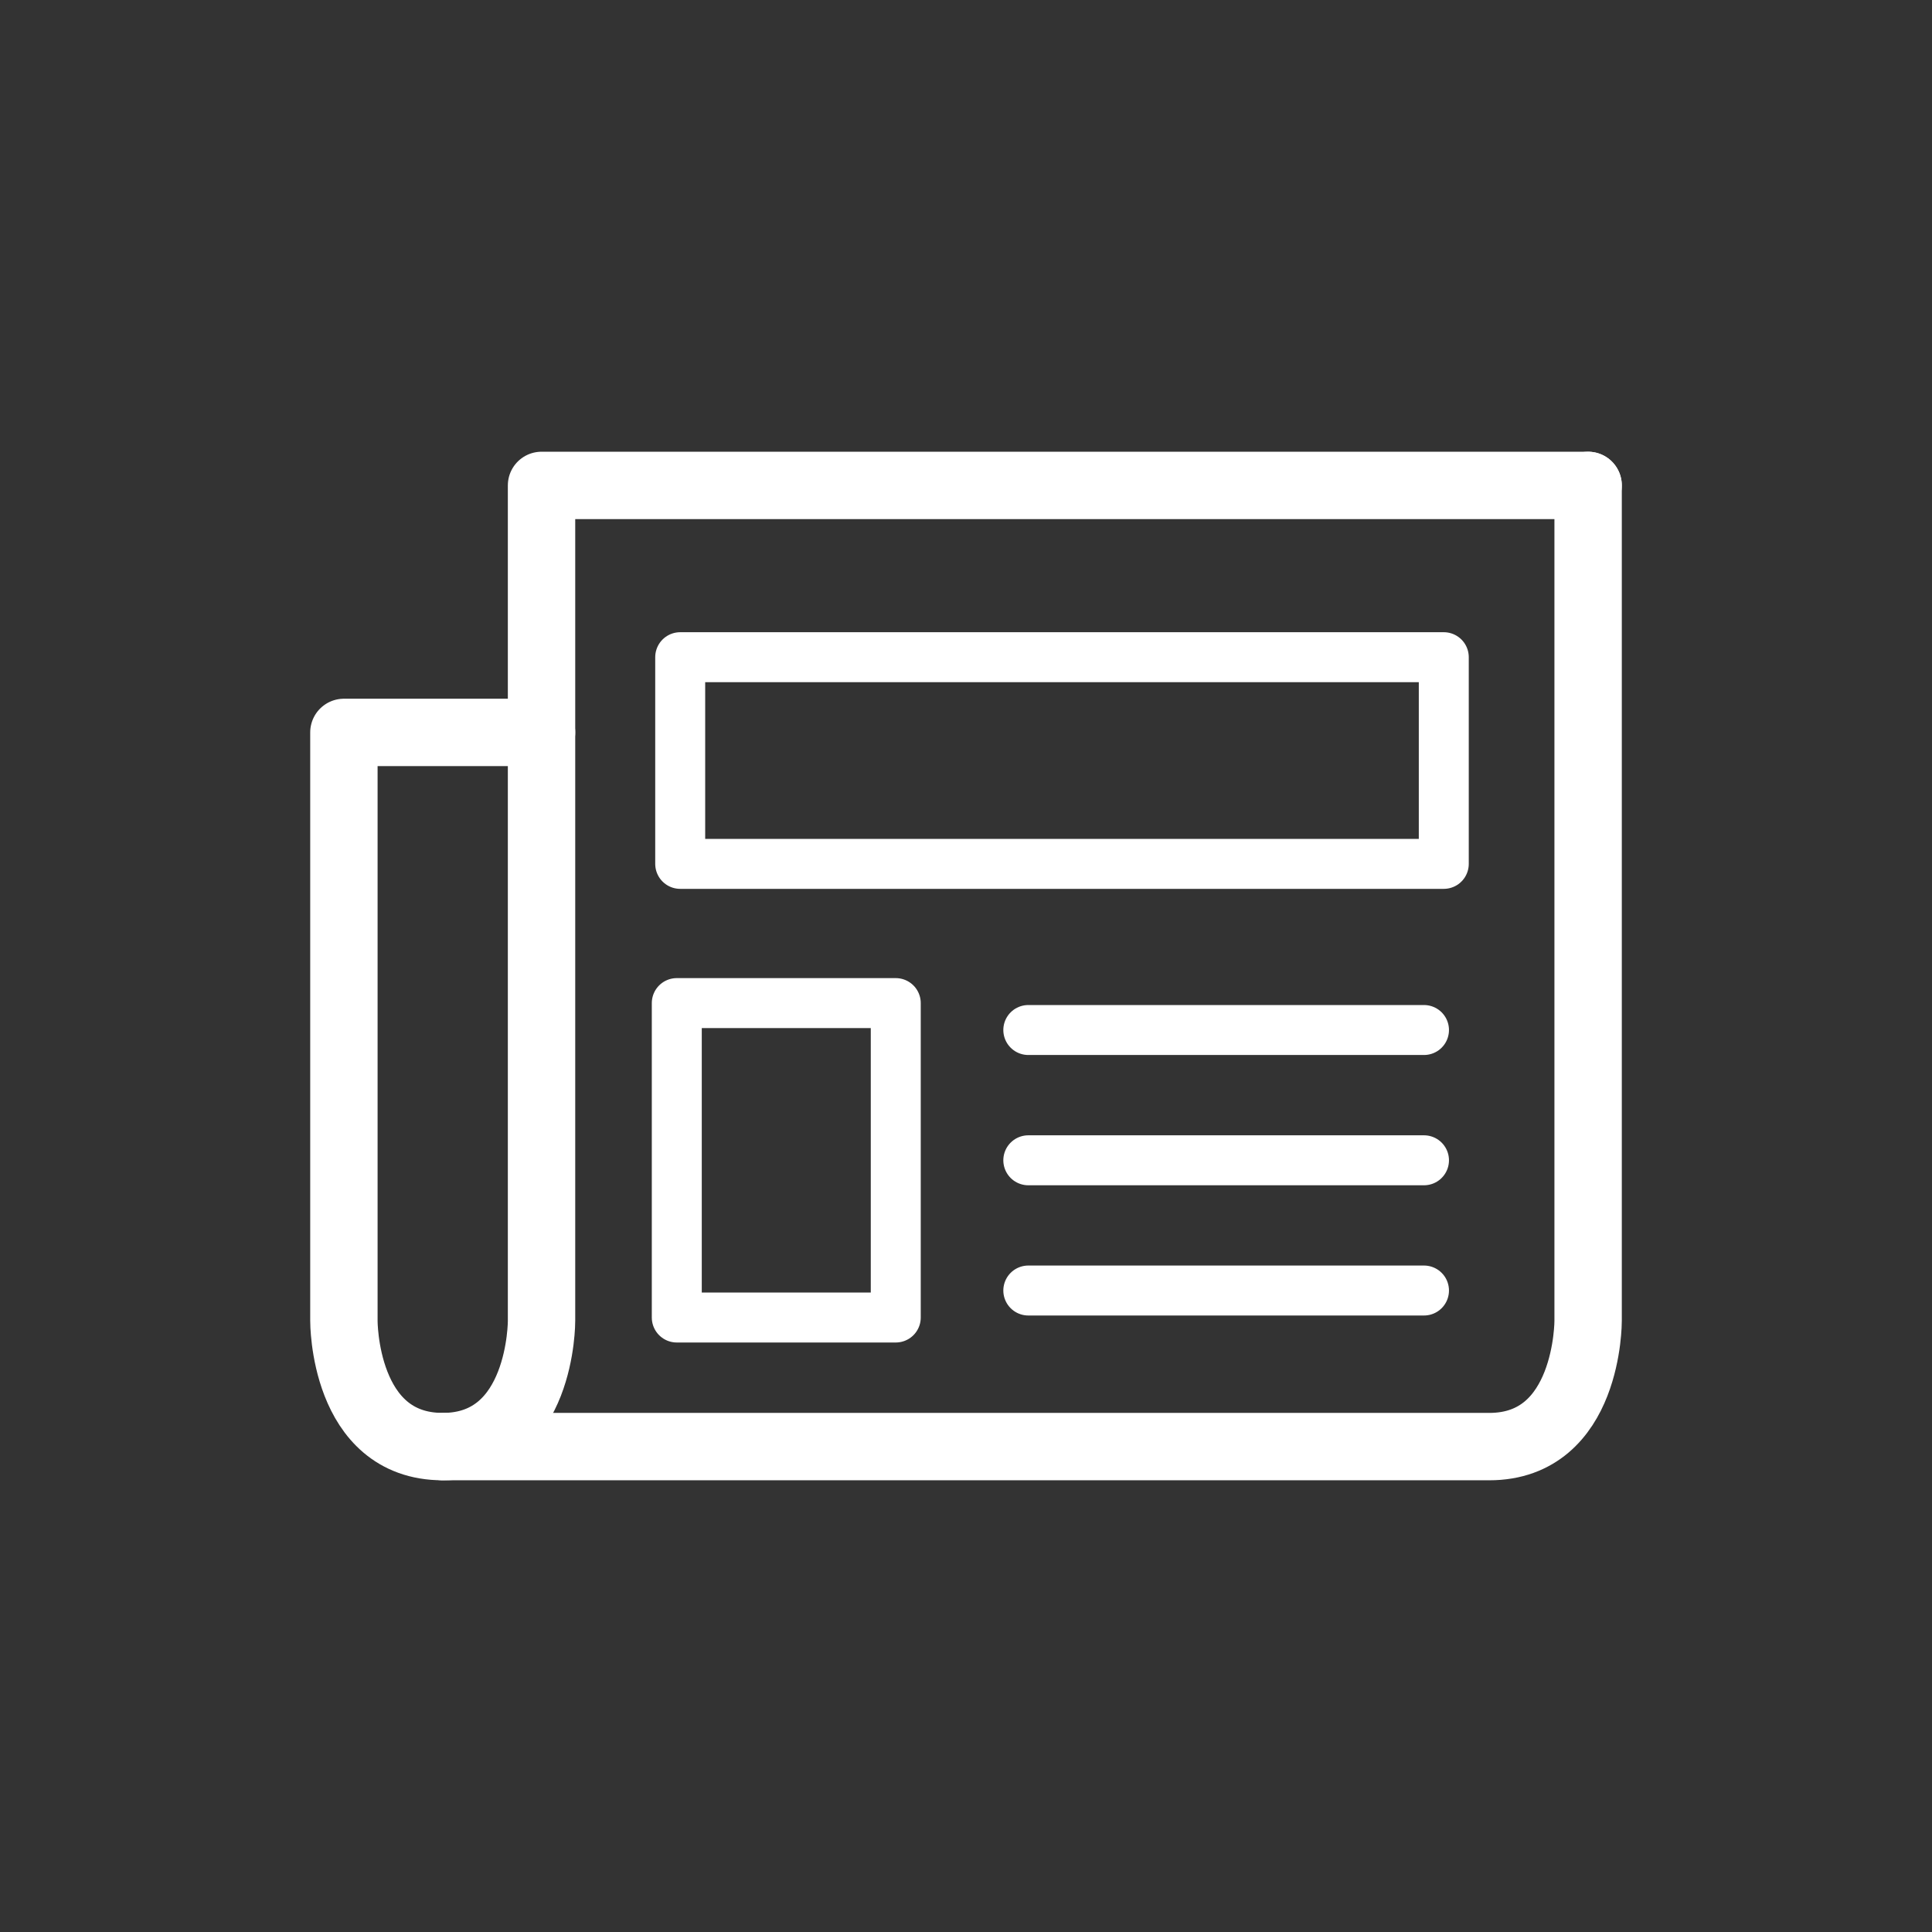 <?xml version="1.0" encoding="utf-8"?>
<!-- Generator: Adobe Illustrator 15.0.2, SVG Export Plug-In . SVG Version: 6.00 Build 0)  -->
<!DOCTYPE svg PUBLIC "-//W3C//DTD SVG 1.0//EN" "http://www.w3.org/TR/2001/REC-SVG-20010904/DTD/svg10.dtd">
<svg version="1.0" id="Capa_1" xmlns="http://www.w3.org/2000/svg" xmlns:xlink="http://www.w3.org/1999/xlink" x="0px" y="0px"
	 width="198.425px" height="198.425px" viewBox="0 0 198.425 198.425" enable-background="new 0 0 198.425 198.425"
	 xml:space="preserve">
<rect x="0" y="0" width="198.425" height="198.425" fill="#333333" stroke="none"/>
<g>
	
		<path fill="none" stroke="#FFFFFF" stroke-width="6.92" stroke-linecap="round" stroke-linejoin="round" stroke-miterlimit="10" d="
		M45.469,148.572c10.22,0,10.149-12.914,10.149-12.914V49.854h107.488"/>
	
		<path fill="none" stroke="#FFFFFF" stroke-width="6.92" stroke-linecap="round" stroke-linejoin="round" stroke-miterlimit="10" d="
		M163.107,49.854v85.804c0,0,0.066,12.914-10.15,12.914H45.469c-10.22,0-10.149-12.914-10.149-12.914V75.222h20.299"/>
	<g>
		
			<rect x="69.86" y="67.497" fill="none" stroke="#FFFFFF" stroke-width="5.132" stroke-linecap="round" stroke-linejoin="round" stroke-miterlimit="10" width="78.423" height="21.226"/>
		
			<rect x="69.509" y="103.022" fill="none" stroke="#FFFFFF" stroke-width="5.132" stroke-linecap="round" stroke-linejoin="round" stroke-miterlimit="10" width="22.49" height="32.293"/>
		
			<line fill="none" stroke="#FFFFFF" stroke-width="5.132" stroke-linecap="round" stroke-linejoin="round" stroke-miterlimit="10" x1="105.612" y1="132.542" x2="146.25" y2="132.542"/>
		
			<line fill="none" stroke="#FFFFFF" stroke-width="5.132" stroke-linecap="round" stroke-linejoin="round" stroke-miterlimit="10" x1="105.612" y1="119.167" x2="146.25" y2="119.167"/>
		
			<line fill="none" stroke="#FFFFFF" stroke-width="5.132" stroke-linecap="round" stroke-linejoin="round" stroke-miterlimit="10" x1="105.612" y1="105.787" x2="146.25" y2="105.787"/>
	</g>
</g>
</svg>
